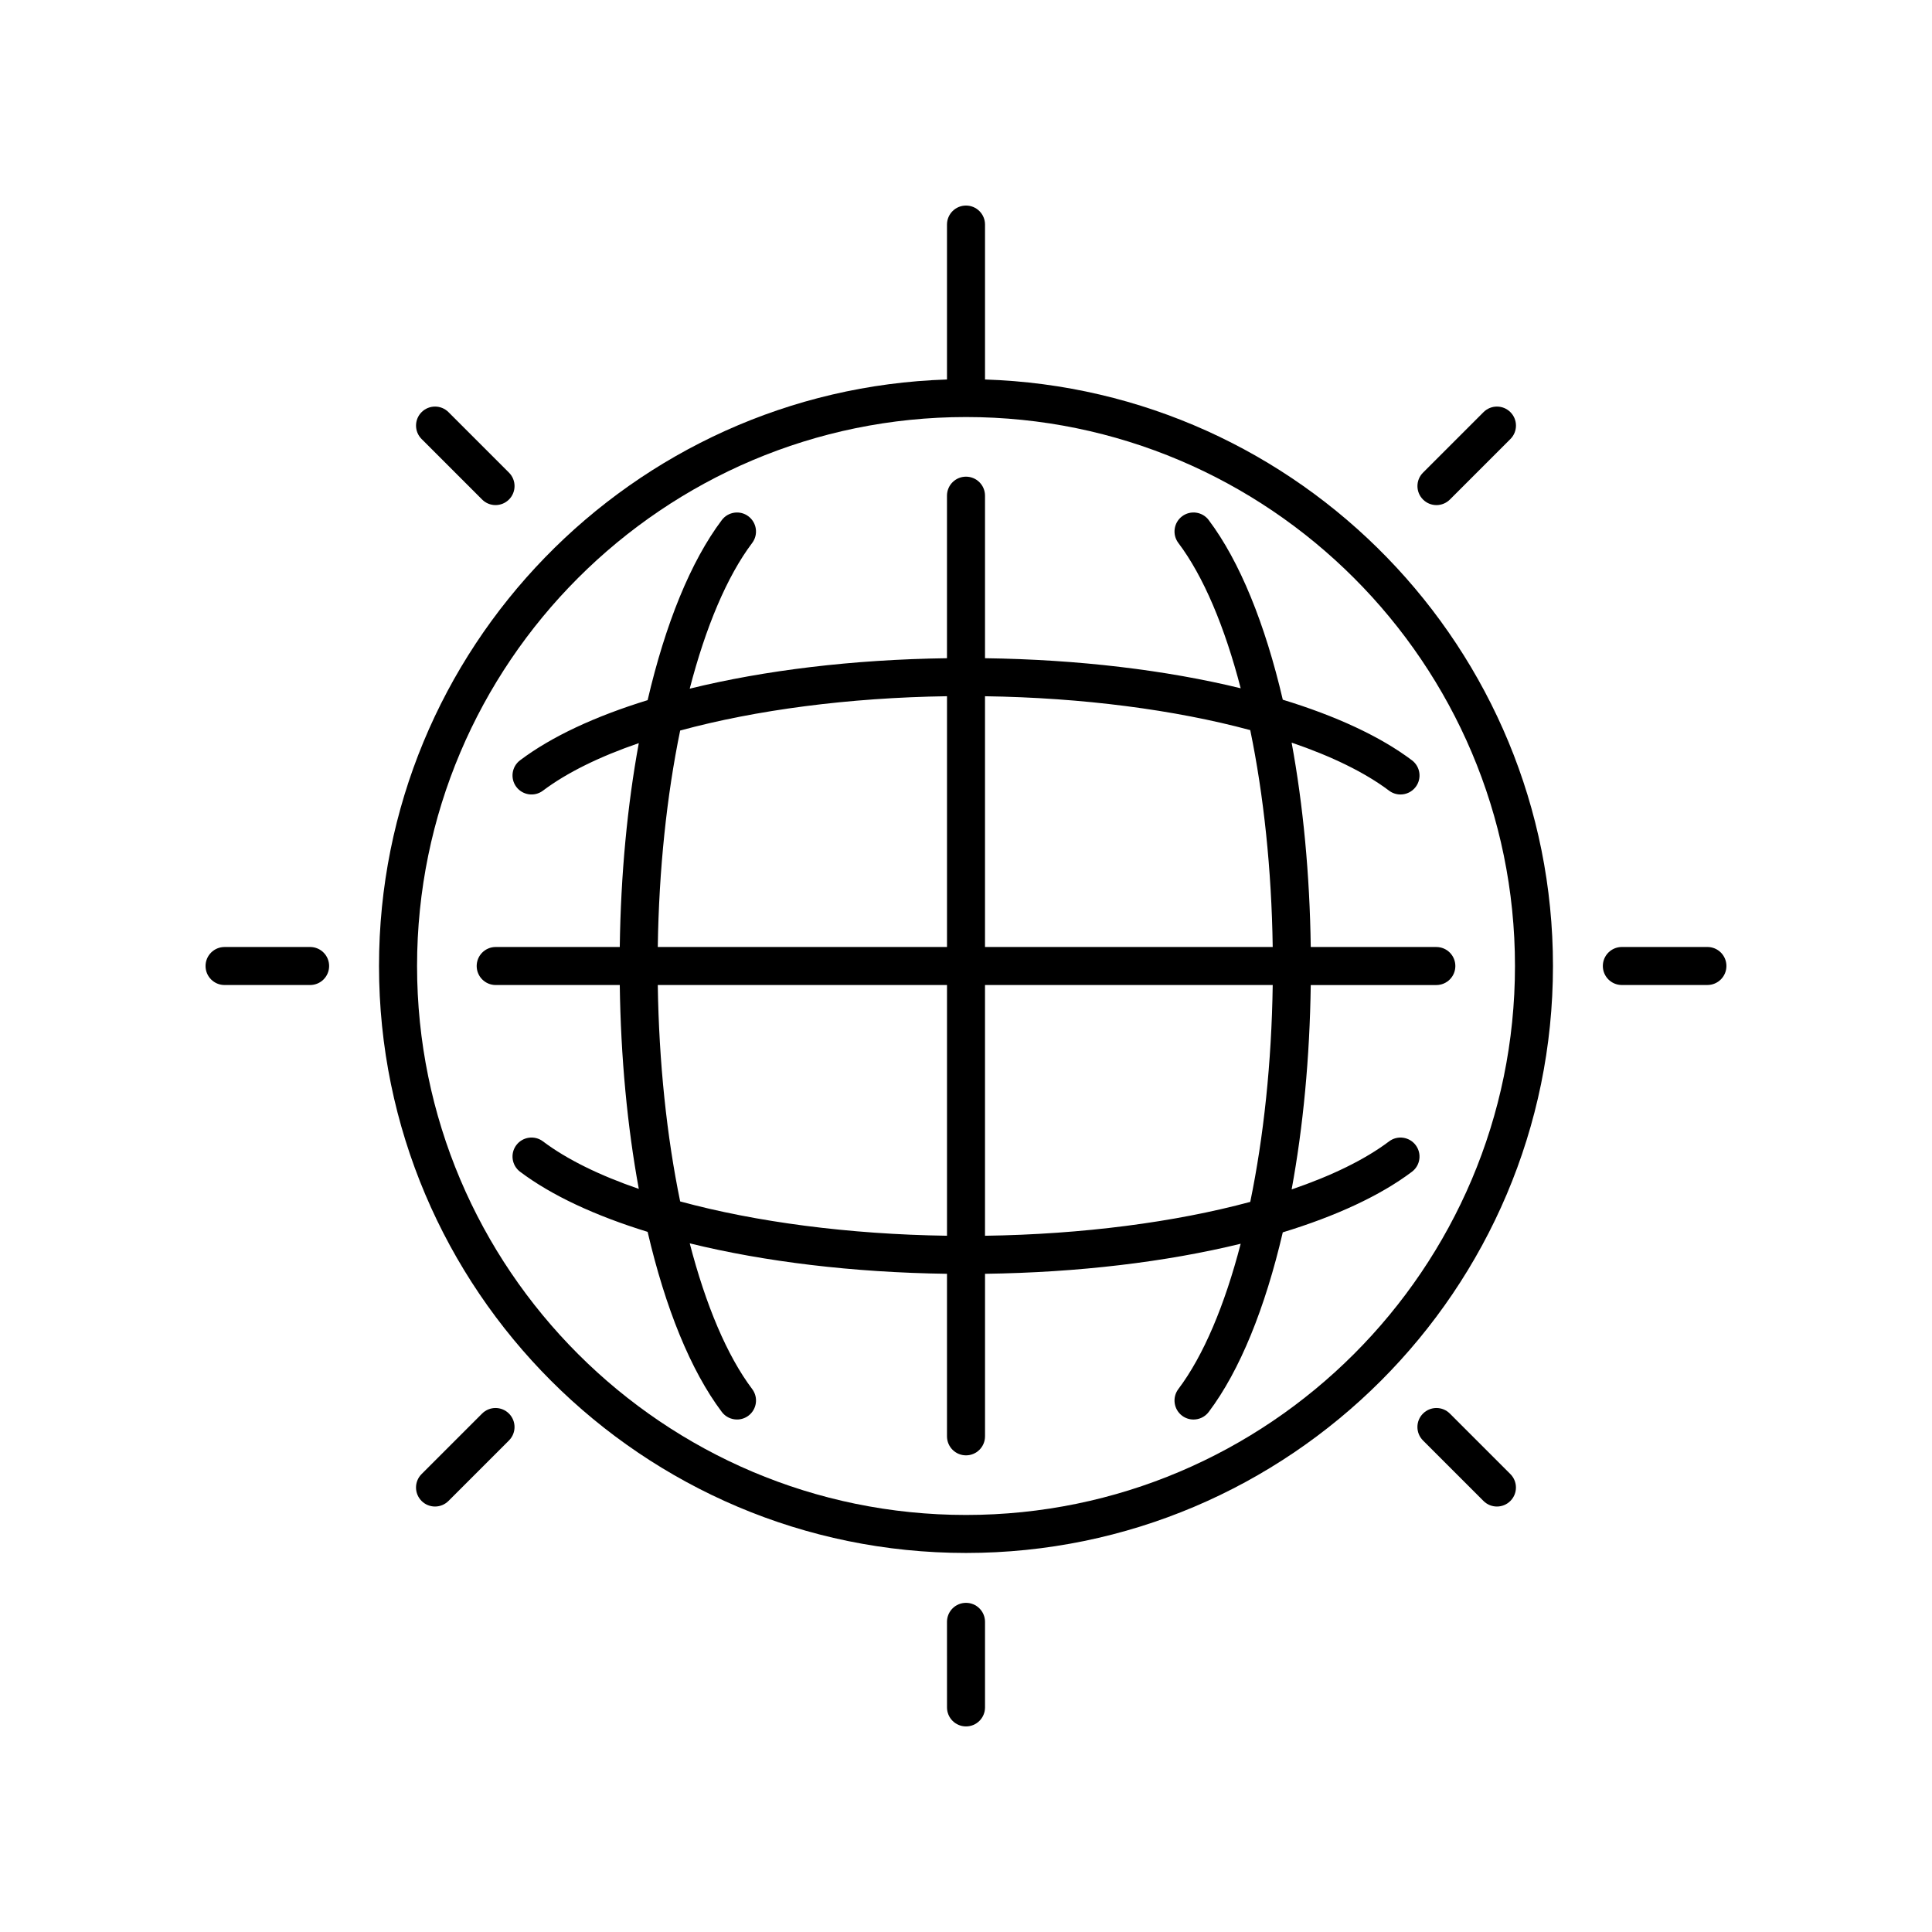 <?xml version="1.0" encoding="UTF-8"?>
<!-- Uploaded to: SVG Repo, www.svgrepo.com, Generator: SVG Repo Mixer Tools -->
<svg fill="#000000" width="800px" height="800px" version="1.1" viewBox="144 144 512 512" xmlns="http://www.w3.org/2000/svg">
 <g>
  <path d="m405.04 596.48v-22.672c0-2.785-2.254-5.039-5.039-5.039s-5.039 2.254-5.039 5.039l0.004 22.672c0 2.785 2.254 5.039 5.039 5.039s5.035-2.254 5.035-5.039z"/>
  <path d="m537.14 541.77c0.984 0.984 2.273 1.477 3.562 1.477 1.289 0 2.578-0.492 3.562-1.477 1.969-1.969 1.969-5.152 0-7.125l-16.031-16.031c-1.969-1.969-5.152-1.969-7.125 0-1.969 1.969-1.969 5.152 0 7.125z"/>
  <path d="m596.48 394.96h-22.672c-2.785 0-5.039 2.254-5.039 5.039s2.254 5.039 5.039 5.039l22.672-0.004c2.785 0 5.039-2.254 5.039-5.039s-2.254-5.035-5.039-5.035z"/>
  <path d="m528.24 276.38 16.031-16.031c1.969-1.969 1.969-5.152 0-7.125-1.969-1.969-5.152-1.969-7.125 0l-16.031 16.031c-1.969 1.969-1.969 5.152 0 7.125 0.984 0.984 2.273 1.477 3.562 1.477 1.289 0 2.578-0.496 3.562-1.477z"/>
  <path d="m255.73 253.22c-1.969 1.969-1.969 5.152 0 7.125l16.031 16.031c0.984 0.984 2.273 1.477 3.562 1.477 1.289 0 2.578-0.492 3.562-1.477 1.969-1.969 1.969-5.152 0-7.125l-16.031-16.031c-1.965-1.965-5.152-1.965-7.125 0z"/>
  <path d="m203.51 405.04h22.672c2.785 0 5.039-2.254 5.039-5.039s-2.254-5.039-5.039-5.039l-22.672 0.004c-2.785 0-5.039 2.254-5.039 5.039 0.004 2.785 2.254 5.035 5.039 5.035z"/>
  <path d="m262.85 541.77 16.031-16.031c1.969-1.969 1.969-5.152 0-7.125-1.969-1.969-5.152-1.969-7.125 0l-16.031 16.031c-1.969 1.969-1.969 5.152 0 7.125 0.984 0.984 2.273 1.477 3.562 1.477 1.289 0 2.578-0.496 3.562-1.477z"/>
  <path d="m405.04 244.57v-41.055c0-2.785-2.254-5.039-5.039-5.039s-5.039 2.254-5.039 5.039v41.055c-83.441 2.676-150.52 71.348-150.52 155.43 0 85.773 69.781 155.55 155.55 155.55 85.777 0 155.56-69.781 155.56-155.55 0-84.086-67.07-152.76-150.52-155.43zm-5.035 300.91c-80.215 0-145.48-65.262-145.48-145.48s65.262-145.48 145.48-145.48c80.215 0 145.48 65.262 145.48 145.48 0 80.215-65.266 145.48-145.48 145.48z"/>
  <path d="m464.32 281.82c-1.668-2.215-4.828-2.672-7.055-0.992-2.223 1.676-2.664 4.836-0.992 7.055 6.664 8.844 12.297 22.238 16.523 38.516-19.742-4.816-43.008-7.629-67.758-7.965v-43.074c0-2.785-2.254-5.039-5.039-5.039s-5.039 2.254-5.039 5.039v43.074c-24.922 0.344-48.344 3.188-68.176 8.07 4.231-16.324 9.875-29.754 16.551-38.617 1.672-2.215 1.23-5.375-0.992-7.055-2.215-1.684-5.387-1.223-7.055 0.992-8.266 10.973-14.977 27.598-19.66 47.723-13.895 4.277-25.473 9.656-33.801 15.934-2.223 1.672-2.664 4.836-0.992 7.055 1.668 2.215 4.836 2.672 7.055 0.992 6.332-4.769 15.008-9.02 25.398-12.594-3.027 16.48-4.781 34.809-5.043 54.027h-32.879c-2.785 0-5.039 2.254-5.039 5.039s2.254 5.039 5.039 5.039h32.879c0.262 19.219 2.016 37.543 5.043 54.027-10.395-3.578-19.062-7.82-25.398-12.594-2.215-1.676-5.387-1.223-7.055 0.992-1.672 2.215-1.23 5.379 0.992 7.055 8.328 6.277 19.906 11.656 33.801 15.934 4.68 20.121 11.391 36.746 19.66 47.723 0.988 1.316 2.5 2.004 4.031 2.004 1.055 0 2.121-0.328 3.027-1.012 2.223-1.676 2.664-4.836 0.992-7.055-6.68-8.863-12.316-22.293-16.551-38.617 19.828 4.875 43.254 7.727 68.176 8.07v43.074c0 2.785 2.254 5.039 5.039 5.039s5.039-2.254 5.039-5.039v-43.074c24.746-0.336 48.012-3.148 67.754-7.965-4.227 16.277-9.859 29.668-16.523 38.516-1.672 2.215-1.23 5.375 0.992 7.055 0.906 0.684 1.977 1.012 3.027 1.012 1.531 0 3.043-0.695 4.031-2.004 8.254-10.949 14.949-27.531 19.629-47.602 14.082-4.297 25.82-9.719 34.23-16.055 2.223-1.672 2.664-4.836 0.992-7.055-1.668-2.215-4.832-2.672-7.055-0.992-6.418 4.836-15.246 9.125-25.82 12.73 3.043-16.516 4.801-34.891 5.066-54.164h33.281c2.785 0 5.039-2.254 5.039-5.039 0-2.785-2.254-5.039-5.039-5.039h-33.281c-0.262-19.27-2.023-37.645-5.066-54.164 10.574 3.606 19.402 7.894 25.82 12.73 0.906 0.684 1.977 1.012 3.027 1.012 1.531 0 3.043-0.695 4.031-2.004 1.672-2.215 1.23-5.379-0.992-7.055-8.414-6.34-20.152-11.758-34.23-16.055-4.691-20.074-11.391-36.66-19.637-47.609zm-140.07 55.781c20.035-5.453 44.68-8.715 70.715-9.094v66.449h-76.645c0.297-20.512 2.387-40.141 5.93-57.355zm0 124.79c-3.543-17.215-5.633-36.848-5.93-57.355h76.645v66.449c-26.039-0.375-50.68-3.644-70.715-9.094zm151.08 0.121c-19.957 5.379-44.441 8.605-70.293 8.977v-66.453h76.246c-0.297 20.559-2.394 40.23-5.953 57.477zm5.953-67.551h-76.246v-66.449c25.855 0.371 50.336 3.598 70.293 8.977 3.559 17.242 5.656 36.918 5.953 57.473z"/>
 </g>
</svg>